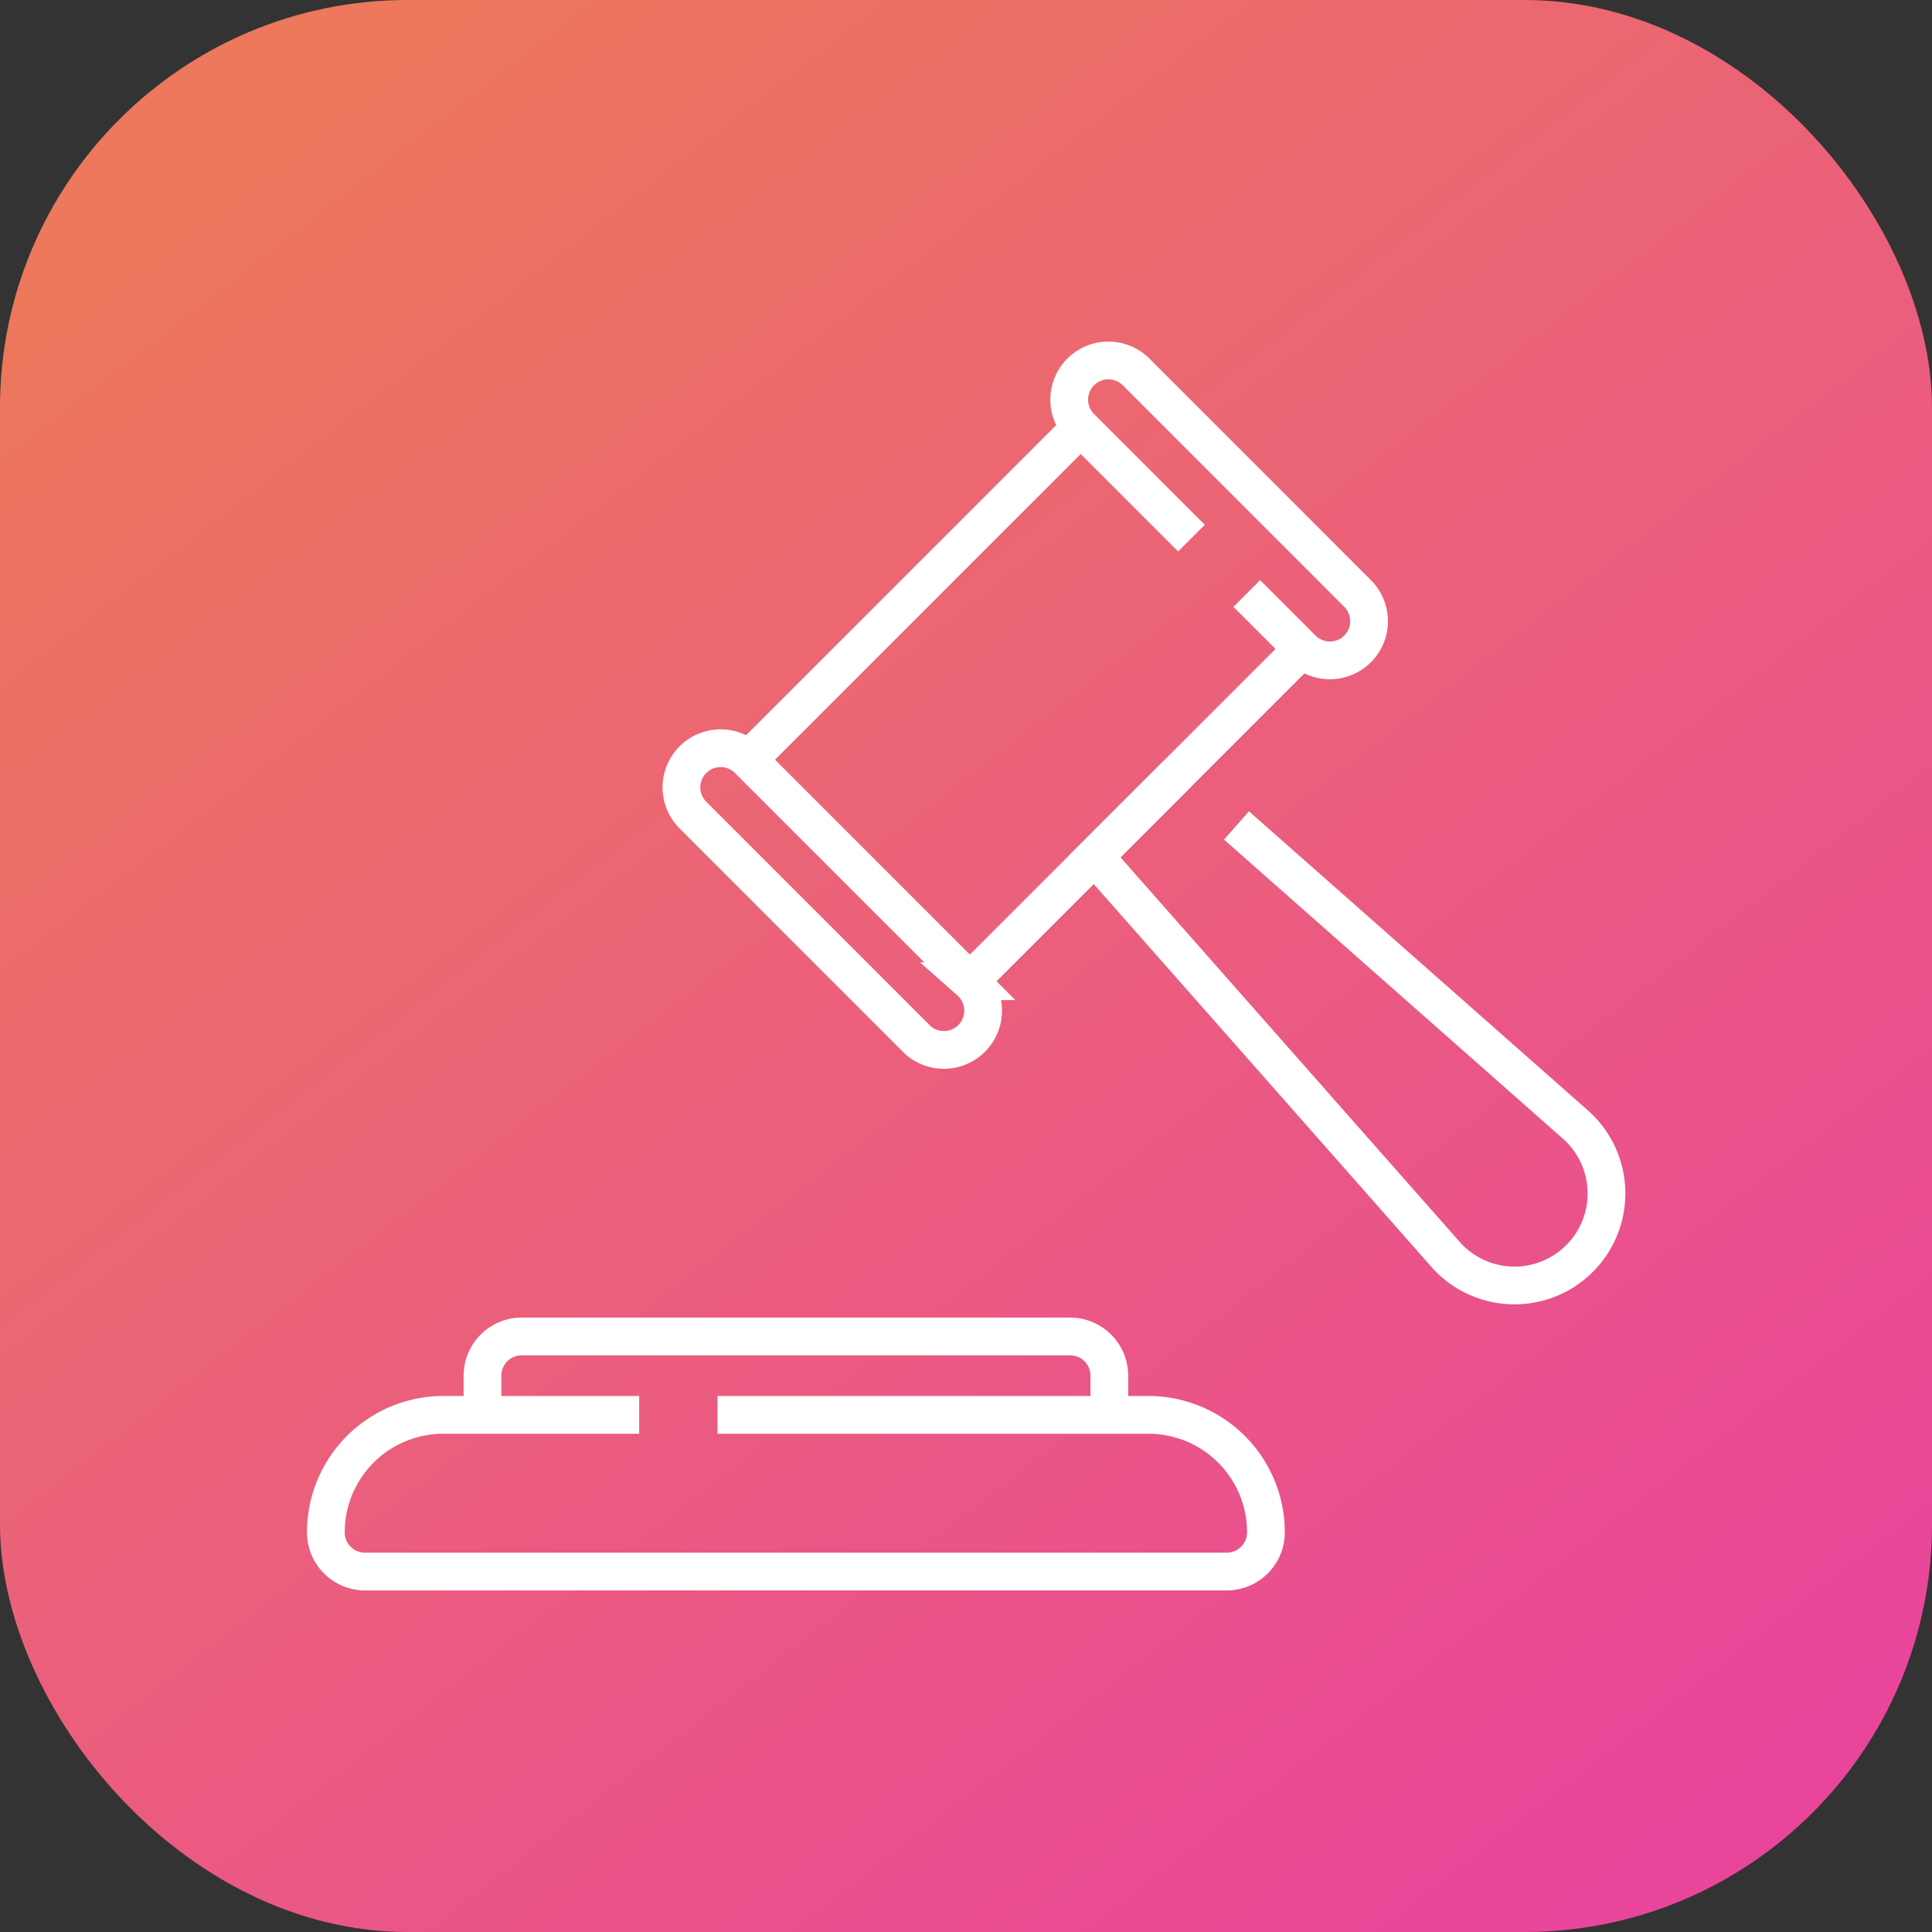 <svg xmlns="http://www.w3.org/2000/svg" xmlns:xlink="http://www.w3.org/1999/xlink" width="128" height="128" viewBox="0 0 128 128">
  <rect x="0" y="0" width="128" height="128" fill="#333333" stroke="none"/>
  <defs>
    <linearGradient id="linear-gradient" x1="0.152" y1="0.053" x2="0.852" y2="0.956" gradientUnits="objectBoundingBox">
      <stop offset="0" stop-color="#ed785c"/>
      <stop offset="1" stop-color="#e9469b"/>
    </linearGradient>
    <clipPath id="clip-path">
      <rect id="Rectangle_5639" data-name="Rectangle 5639" width="88" height="88" transform="translate(704 526)" fill="#1a6912"/>
    </clipPath>
  </defs>
  <g id="Legal_case_Management" data-name="Legal case Management" transform="translate(-684 -506)">
    <rect id="Rectangle_5547" data-name="Rectangle 5547" width="128" height="128" rx="27" transform="translate(684 506)" fill="url(#linear-gradient)"/>
    <g id="Mask_Group_115" data-name="Mask Group 115" clip-path="url(#clip-path)">
      <g id="Group_29606" data-name="Group 29606" transform="translate(-0.294 -0.154)">
        <path id="Path_2583" data-name="Path 2583" d="M24.76,219.358H11.785A7.785,7.785,0,0,0,4,227.143a2.6,2.6,0,0,0,2.6,2.595h57.09a2.6,2.6,0,0,0,2.595-2.595,7.785,7.785,0,0,0-7.785-7.785H29.95" transform="translate(701.881 380.535)" fill="none" stroke="#fff" stroke-width="2.5"/>
        <path id="Path_2584" data-name="Path 2584" d="M36,208.548v-2.595a2.6,2.6,0,0,1,2.6-2.6h36.33a2.6,2.6,0,0,1,2.6,2.6v2.595" transform="translate(680.26 391.345)" fill="none" stroke="#fff" stroke-width="2.5"/>
        <path id="Path_2585" data-name="Path 2585" d="M95.747,98.636l-14.68-14.68a2.595,2.595,0,0,0-3.67,3.67l14.679,14.68a2.6,2.6,0,1,0,3.67-3.67Z" transform="translate(652.805 472.529)" fill="none" stroke="#fff" stroke-width="2.5"/>
        <path id="Path_2586" data-name="Path 2586" d="M167.6,19.44l3.67,3.67a2.595,2.595,0,1,0,3.67-3.67L160.264,4.76a2.595,2.595,0,0,0-3.67,3.67l7.34,7.34" transform="translate(599.298 526.035)" fill="none" stroke="#fff" stroke-width="2.5"/>
        <line id="Line_263" data-name="Line 263" x1="22.019" y2="22.019" transform="translate(733.873 534.465)" fill="none" stroke="#fff" stroke-width="2.5"/>
        <line id="Line_264" data-name="Line 264" y1="22.019" x2="22.019" transform="translate(748.552 549.145)" fill="none" stroke="#fff" stroke-width="2.5"/>
        <path id="Path_2587" data-name="Path 2587" d="M166.511,88.368l-5.5,5.5L184.238,120.2a6.095,6.095,0,1,0,8.6-8.6L170.41,91.808" transform="translate(595.804 469.034)" fill="none" stroke="#fff" stroke-width="2.5"/>
      </g>
    </g>
  </g>
</svg>
